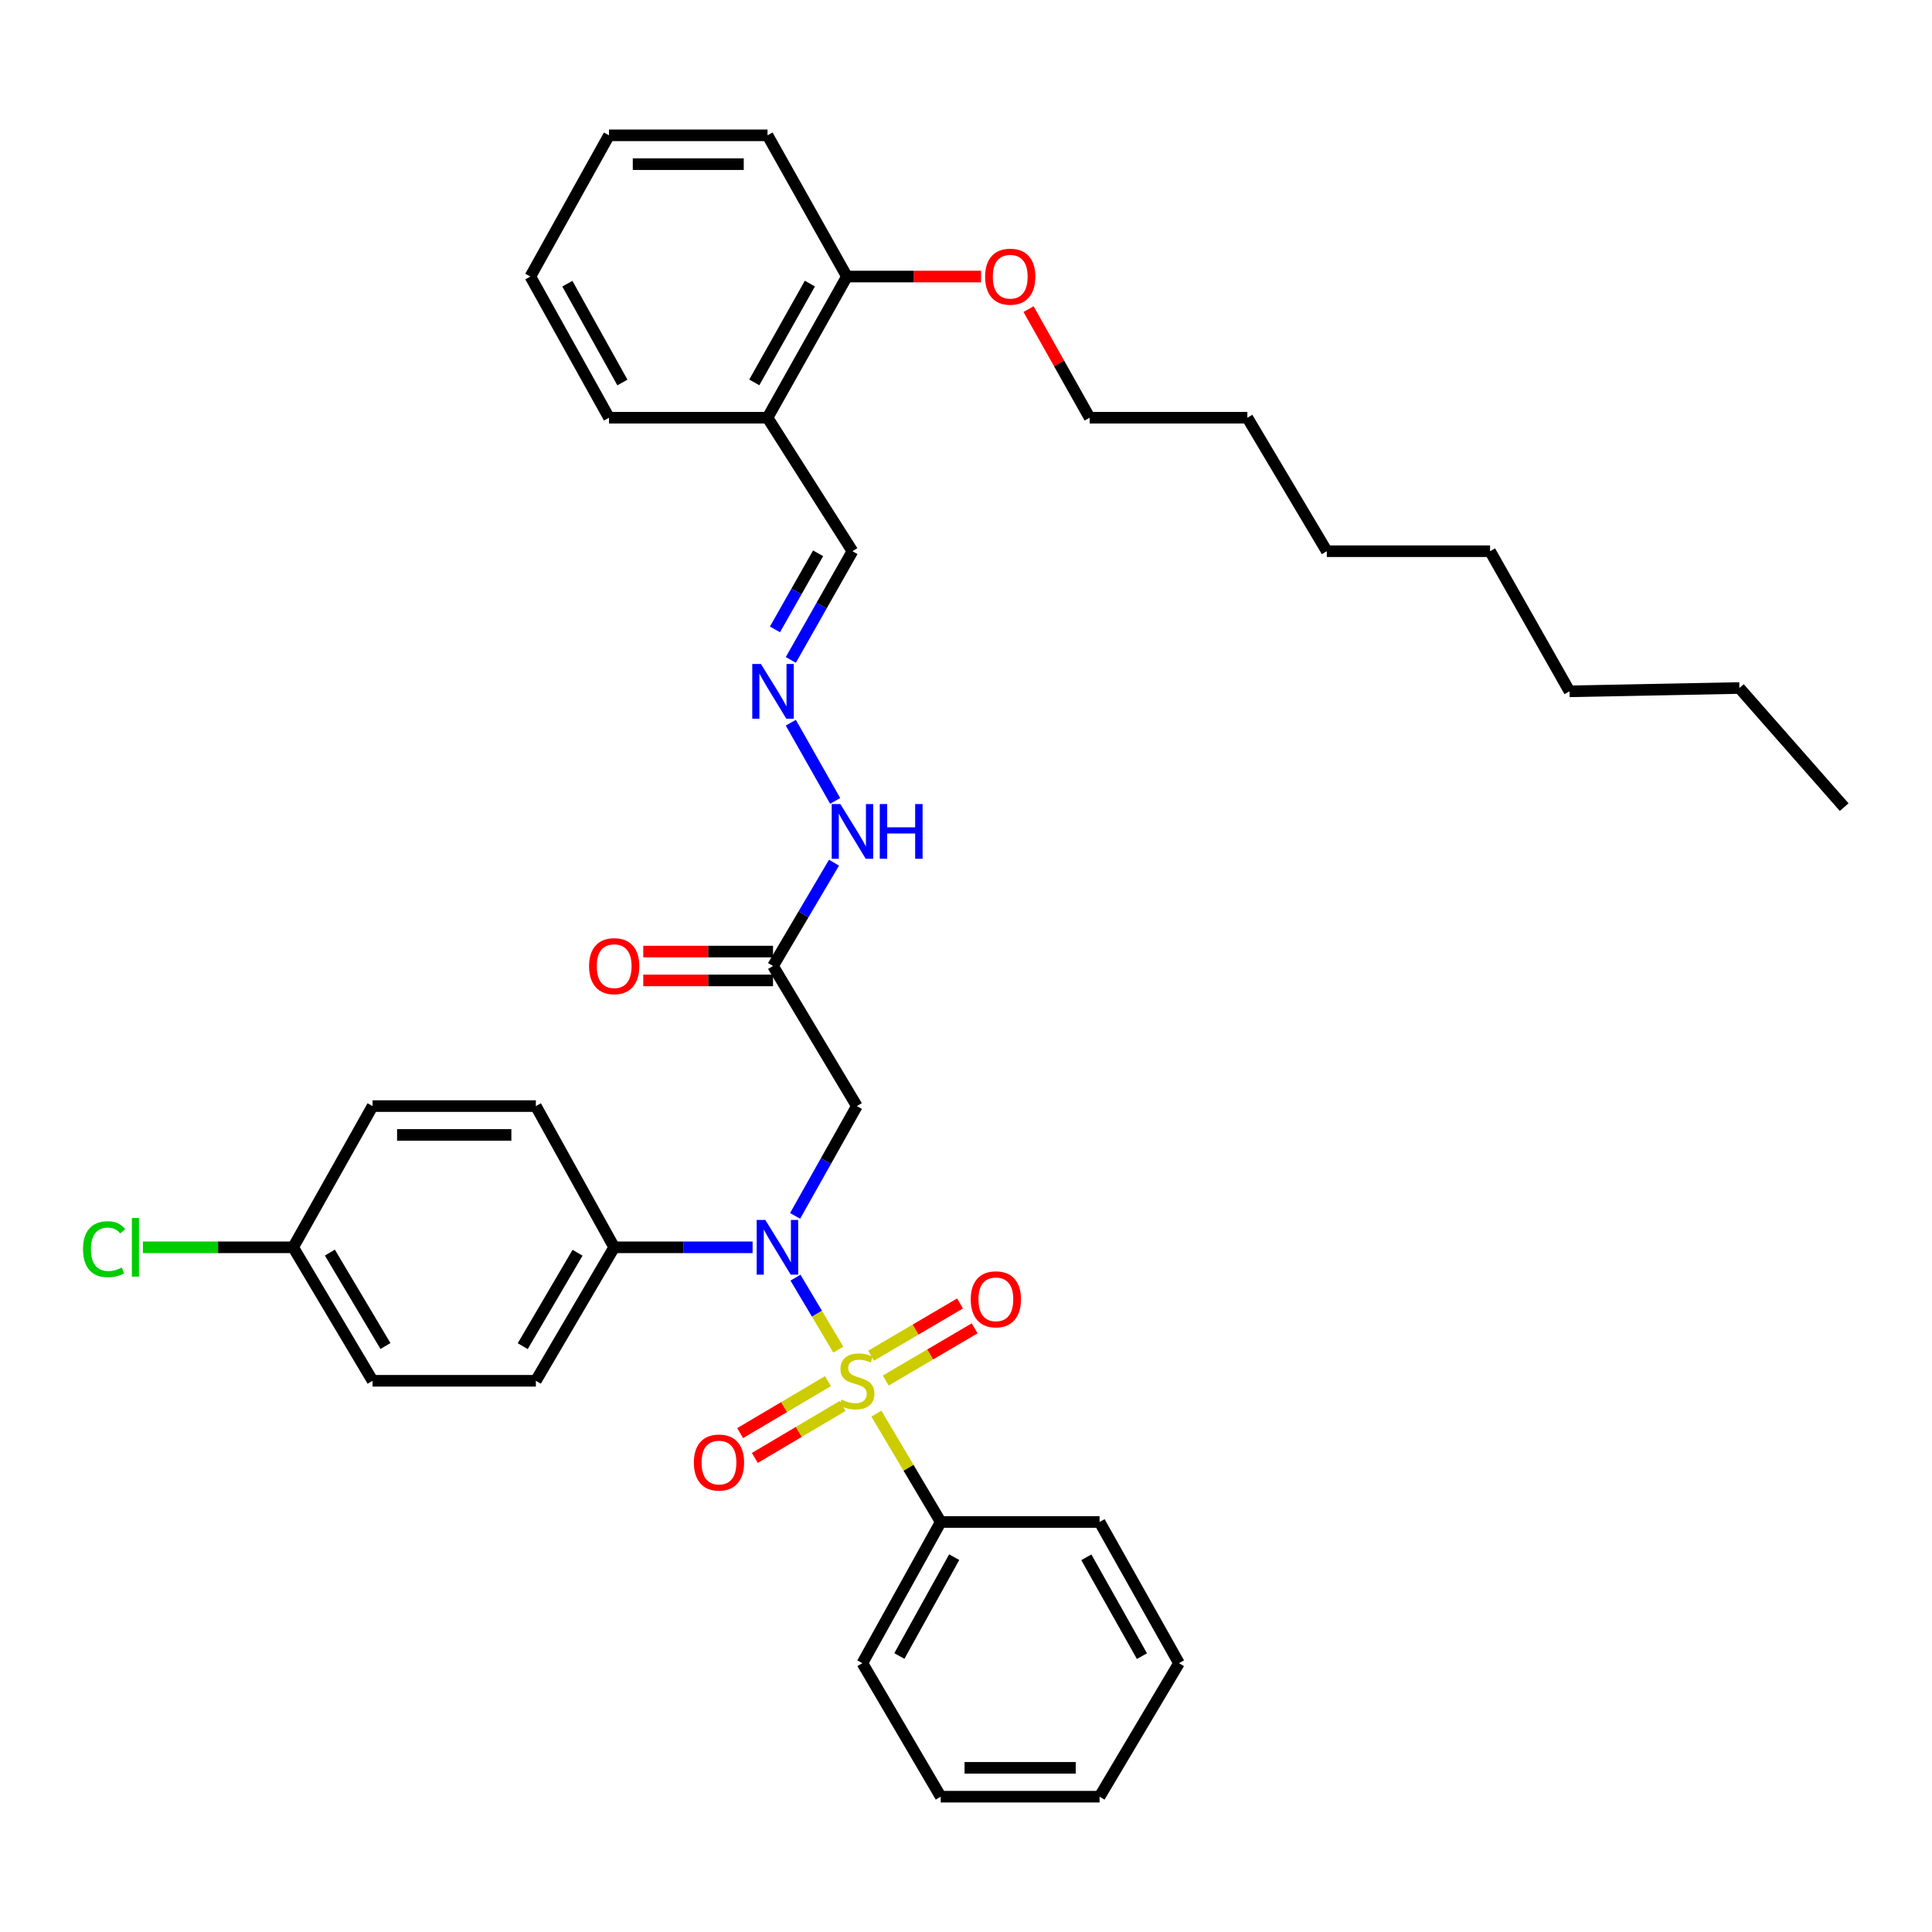 <?xml version='1.0' encoding='iso-8859-1'?>
<svg version='1.1' baseProfile='full'
              xmlns='http://www.w3.org/2000/svg'
                      xmlns:rdkit='http://www.rdkit.org/xml'
                      xmlns:xlink='http://www.w3.org/1999/xlink'
                  xml:space='preserve'
width='1000px' height='1000px' viewBox='0 0 1000 1000'>
<!-- END OF HEADER -->
<rect style='opacity:1.0;fill:#FFFFFF;stroke:none' width='1000' height='1000' x='0' y='0'> </rect>
<path class='bond-0' d='M 433.909,698.56 L 422.824,679.933' style='fill:none;fill-rule:evenodd;stroke:#CCCC00;stroke-width:6px;stroke-linecap:butt;stroke-linejoin:miter;stroke-opacity:1' />
<path class='bond-0' d='M 422.824,679.933 L 411.738,661.307' style='fill:none;fill-rule:evenodd;stroke:#0000FF;stroke-width:6px;stroke-linecap:butt;stroke-linejoin:miter;stroke-opacity:1' />
<path class='bond-3' d='M 428.553,714.868 L 405.822,728.323' style='fill:none;fill-rule:evenodd;stroke:#CCCC00;stroke-width:6px;stroke-linecap:butt;stroke-linejoin:miter;stroke-opacity:1' />
<path class='bond-3' d='M 405.822,728.323 L 383.092,741.778' style='fill:none;fill-rule:evenodd;stroke:#FF0000;stroke-width:6px;stroke-linecap:butt;stroke-linejoin:miter;stroke-opacity:1' />
<path class='bond-3' d='M 436.158,727.715 L 413.427,741.171' style='fill:none;fill-rule:evenodd;stroke:#CCCC00;stroke-width:6px;stroke-linecap:butt;stroke-linejoin:miter;stroke-opacity:1' />
<path class='bond-3' d='M 413.427,741.171 L 390.697,754.626' style='fill:none;fill-rule:evenodd;stroke:#FF0000;stroke-width:6px;stroke-linecap:butt;stroke-linejoin:miter;stroke-opacity:1' />
<path class='bond-4' d='M 458.455,714.569 L 481.463,701.057' style='fill:none;fill-rule:evenodd;stroke:#CCCC00;stroke-width:6px;stroke-linecap:butt;stroke-linejoin:miter;stroke-opacity:1' />
<path class='bond-4' d='M 481.463,701.057 L 504.472,687.545' style='fill:none;fill-rule:evenodd;stroke:#FF0000;stroke-width:6px;stroke-linecap:butt;stroke-linejoin:miter;stroke-opacity:1' />
<path class='bond-4' d='M 450.895,701.695 L 473.903,688.183' style='fill:none;fill-rule:evenodd;stroke:#CCCC00;stroke-width:6px;stroke-linecap:butt;stroke-linejoin:miter;stroke-opacity:1' />
<path class='bond-4' d='M 473.903,688.183 L 496.911,674.671' style='fill:none;fill-rule:evenodd;stroke:#FF0000;stroke-width:6px;stroke-linecap:butt;stroke-linejoin:miter;stroke-opacity:1' />
<path class='bond-5' d='M 453.609,731.695 L 470.265,759.737' style='fill:none;fill-rule:evenodd;stroke:#CCCC00;stroke-width:6px;stroke-linecap:butt;stroke-linejoin:miter;stroke-opacity:1' />
<path class='bond-5' d='M 470.265,759.737 L 486.921,787.779' style='fill:none;fill-rule:evenodd;stroke:#000000;stroke-width:6px;stroke-linecap:butt;stroke-linejoin:miter;stroke-opacity:1' />
<path class='bond-1' d='M 411.538,629.35 L 427.523,600.929' style='fill:none;fill-rule:evenodd;stroke:#0000FF;stroke-width:6px;stroke-linecap:butt;stroke-linejoin:miter;stroke-opacity:1' />
<path class='bond-1' d='M 427.523,600.929 L 443.509,572.509' style='fill:none;fill-rule:evenodd;stroke:#000000;stroke-width:6px;stroke-linecap:butt;stroke-linejoin:miter;stroke-opacity:1' />
<path class='bond-6' d='M 389.542,645.606 L 353.721,645.606' style='fill:none;fill-rule:evenodd;stroke:#0000FF;stroke-width:6px;stroke-linecap:butt;stroke-linejoin:miter;stroke-opacity:1' />
<path class='bond-6' d='M 353.721,645.606 L 317.9,645.606' style='fill:none;fill-rule:evenodd;stroke:#000000;stroke-width:6px;stroke-linecap:butt;stroke-linejoin:miter;stroke-opacity:1' />
<path class='bond-2' d='M 443.509,572.509 L 400.113,500' style='fill:none;fill-rule:evenodd;stroke:#000000;stroke-width:6px;stroke-linecap:butt;stroke-linejoin:miter;stroke-opacity:1' />
<path class='bond-9' d='M 400.113,500 L 415.895,473.259' style='fill:none;fill-rule:evenodd;stroke:#000000;stroke-width:6px;stroke-linecap:butt;stroke-linejoin:miter;stroke-opacity:1' />
<path class='bond-9' d='M 415.895,473.259 L 431.677,446.518' style='fill:none;fill-rule:evenodd;stroke:#0000FF;stroke-width:6px;stroke-linecap:butt;stroke-linejoin:miter;stroke-opacity:1' />
<path class='bond-10' d='M 400.113,492.535 L 366.534,492.535' style='fill:none;fill-rule:evenodd;stroke:#000000;stroke-width:6px;stroke-linecap:butt;stroke-linejoin:miter;stroke-opacity:1' />
<path class='bond-10' d='M 366.534,492.535 L 332.955,492.535' style='fill:none;fill-rule:evenodd;stroke:#FF0000;stroke-width:6px;stroke-linecap:butt;stroke-linejoin:miter;stroke-opacity:1' />
<path class='bond-10' d='M 400.113,507.465 L 366.534,507.465' style='fill:none;fill-rule:evenodd;stroke:#000000;stroke-width:6px;stroke-linecap:butt;stroke-linejoin:miter;stroke-opacity:1' />
<path class='bond-10' d='M 366.534,507.465 L 332.955,507.465' style='fill:none;fill-rule:evenodd;stroke:#FF0000;stroke-width:6px;stroke-linecap:butt;stroke-linejoin:miter;stroke-opacity:1' />
<path class='bond-21' d='M 486.921,787.779 L 446.371,860.86' style='fill:none;fill-rule:evenodd;stroke:#000000;stroke-width:6px;stroke-linecap:butt;stroke-linejoin:miter;stroke-opacity:1' />
<path class='bond-21' d='M 493.893,805.985 L 465.508,857.142' style='fill:none;fill-rule:evenodd;stroke:#000000;stroke-width:6px;stroke-linecap:butt;stroke-linejoin:miter;stroke-opacity:1' />
<path class='bond-22' d='M 486.921,787.779 L 569.134,787.779' style='fill:none;fill-rule:evenodd;stroke:#000000;stroke-width:6px;stroke-linecap:butt;stroke-linejoin:miter;stroke-opacity:1' />
<path class='bond-13' d='M 317.9,645.606 L 277.358,714.69' style='fill:none;fill-rule:evenodd;stroke:#000000;stroke-width:6px;stroke-linecap:butt;stroke-linejoin:miter;stroke-opacity:1' />
<path class='bond-13' d='M 298.943,648.412 L 270.563,696.771' style='fill:none;fill-rule:evenodd;stroke:#000000;stroke-width:6px;stroke-linecap:butt;stroke-linejoin:miter;stroke-opacity:1' />
<path class='bond-14' d='M 317.9,645.606 L 277.358,572.509' style='fill:none;fill-rule:evenodd;stroke:#000000;stroke-width:6px;stroke-linecap:butt;stroke-linejoin:miter;stroke-opacity:1' />
<path class='bond-7' d='M 409.324,374.071 L 432.282,414.559' style='fill:none;fill-rule:evenodd;stroke:#0000FF;stroke-width:6px;stroke-linecap:butt;stroke-linejoin:miter;stroke-opacity:1' />
<path class='bond-12' d='M 409.323,341.583 L 425.276,313.447' style='fill:none;fill-rule:evenodd;stroke:#0000FF;stroke-width:6px;stroke-linecap:butt;stroke-linejoin:miter;stroke-opacity:1' />
<path class='bond-12' d='M 425.276,313.447 L 441.228,285.31' style='fill:none;fill-rule:evenodd;stroke:#000000;stroke-width:6px;stroke-linecap:butt;stroke-linejoin:miter;stroke-opacity:1' />
<path class='bond-12' d='M 401.121,325.779 L 412.288,306.083' style='fill:none;fill-rule:evenodd;stroke:#0000FF;stroke-width:6px;stroke-linecap:butt;stroke-linejoin:miter;stroke-opacity:1' />
<path class='bond-12' d='M 412.288,306.083 L 423.455,286.388' style='fill:none;fill-rule:evenodd;stroke:#000000;stroke-width:6px;stroke-linecap:butt;stroke-linejoin:miter;stroke-opacity:1' />
<path class='bond-8' d='M 397.268,216.211 L 441.228,285.31' style='fill:none;fill-rule:evenodd;stroke:#000000;stroke-width:6px;stroke-linecap:butt;stroke-linejoin:miter;stroke-opacity:1' />
<path class='bond-11' d='M 397.268,216.211 L 438.367,143.138' style='fill:none;fill-rule:evenodd;stroke:#000000;stroke-width:6px;stroke-linecap:butt;stroke-linejoin:miter;stroke-opacity:1' />
<path class='bond-11' d='M 390.42,197.931 L 419.189,146.78' style='fill:none;fill-rule:evenodd;stroke:#000000;stroke-width:6px;stroke-linecap:butt;stroke-linejoin:miter;stroke-opacity:1' />
<path class='bond-20' d='M 397.268,216.211 L 315.221,216.211' style='fill:none;fill-rule:evenodd;stroke:#000000;stroke-width:6px;stroke-linecap:butt;stroke-linejoin:miter;stroke-opacity:1' />
<path class='bond-19' d='M 438.367,143.138 L 473.074,143.138' style='fill:none;fill-rule:evenodd;stroke:#000000;stroke-width:6px;stroke-linecap:butt;stroke-linejoin:miter;stroke-opacity:1' />
<path class='bond-19' d='M 473.074,143.138 L 507.781,143.138' style='fill:none;fill-rule:evenodd;stroke:#FF0000;stroke-width:6px;stroke-linecap:butt;stroke-linejoin:miter;stroke-opacity:1' />
<path class='bond-23' d='M 438.367,143.138 L 397.268,70.04' style='fill:none;fill-rule:evenodd;stroke:#000000;stroke-width:6px;stroke-linecap:butt;stroke-linejoin:miter;stroke-opacity:1' />
<path class='bond-16' d='M 277.358,714.69 L 192.847,714.69' style='fill:none;fill-rule:evenodd;stroke:#000000;stroke-width:6px;stroke-linecap:butt;stroke-linejoin:miter;stroke-opacity:1' />
<path class='bond-17' d='M 277.358,572.509 L 192.847,572.509' style='fill:none;fill-rule:evenodd;stroke:#000000;stroke-width:6px;stroke-linecap:butt;stroke-linejoin:miter;stroke-opacity:1' />
<path class='bond-17' d='M 264.681,587.438 L 205.524,587.438' style='fill:none;fill-rule:evenodd;stroke:#000000;stroke-width:6px;stroke-linecap:butt;stroke-linejoin:miter;stroke-opacity:1' />
<path class='bond-15' d='M 151.741,645.606 L 192.847,572.509' style='fill:none;fill-rule:evenodd;stroke:#000000;stroke-width:6px;stroke-linecap:butt;stroke-linejoin:miter;stroke-opacity:1' />
<path class='bond-18' d='M 151.741,645.606 L 112.857,645.606' style='fill:none;fill-rule:evenodd;stroke:#000000;stroke-width:6px;stroke-linecap:butt;stroke-linejoin:miter;stroke-opacity:1' />
<path class='bond-18' d='M 112.857,645.606 L 73.973,645.606' style='fill:none;fill-rule:evenodd;stroke:#00CC00;stroke-width:6px;stroke-linecap:butt;stroke-linejoin:miter;stroke-opacity:1' />
<path class='bond-37' d='M 151.741,645.606 L 192.847,714.69' style='fill:none;fill-rule:evenodd;stroke:#000000;stroke-width:6px;stroke-linecap:butt;stroke-linejoin:miter;stroke-opacity:1' />
<path class='bond-37' d='M 170.737,648.335 L 199.511,696.693' style='fill:none;fill-rule:evenodd;stroke:#000000;stroke-width:6px;stroke-linecap:butt;stroke-linejoin:miter;stroke-opacity:1' />
<path class='bond-24' d='M 532.374,159.994 L 548.183,188.102' style='fill:none;fill-rule:evenodd;stroke:#FF0000;stroke-width:6px;stroke-linecap:butt;stroke-linejoin:miter;stroke-opacity:1' />
<path class='bond-24' d='M 548.183,188.102 L 563.992,216.211' style='fill:none;fill-rule:evenodd;stroke:#000000;stroke-width:6px;stroke-linecap:butt;stroke-linejoin:miter;stroke-opacity:1' />
<path class='bond-30' d='M 315.221,216.211 L 274.513,143.138' style='fill:none;fill-rule:evenodd;stroke:#000000;stroke-width:6px;stroke-linecap:butt;stroke-linejoin:miter;stroke-opacity:1' />
<path class='bond-30' d='M 322.157,197.984 L 293.661,146.833' style='fill:none;fill-rule:evenodd;stroke:#000000;stroke-width:6px;stroke-linecap:butt;stroke-linejoin:miter;stroke-opacity:1' />
<path class='bond-34' d='M 446.371,860.86 L 486.921,929.96' style='fill:none;fill-rule:evenodd;stroke:#000000;stroke-width:6px;stroke-linecap:butt;stroke-linejoin:miter;stroke-opacity:1' />
<path class='bond-33' d='M 569.134,787.779 L 610.241,860.86' style='fill:none;fill-rule:evenodd;stroke:#000000;stroke-width:6px;stroke-linecap:butt;stroke-linejoin:miter;stroke-opacity:1' />
<path class='bond-33' d='M 562.288,806.06 L 591.062,857.217' style='fill:none;fill-rule:evenodd;stroke:#000000;stroke-width:6px;stroke-linecap:butt;stroke-linejoin:miter;stroke-opacity:1' />
<path class='bond-38' d='M 397.268,70.04 L 315.221,70.04' style='fill:none;fill-rule:evenodd;stroke:#000000;stroke-width:6px;stroke-linecap:butt;stroke-linejoin:miter;stroke-opacity:1' />
<path class='bond-38' d='M 384.961,84.97 L 327.528,84.97' style='fill:none;fill-rule:evenodd;stroke:#000000;stroke-width:6px;stroke-linecap:butt;stroke-linejoin:miter;stroke-opacity:1' />
<path class='bond-25' d='M 563.992,216.211 L 645.633,216.211' style='fill:none;fill-rule:evenodd;stroke:#000000;stroke-width:6px;stroke-linecap:butt;stroke-linejoin:miter;stroke-opacity:1' />
<path class='bond-29' d='M 645.633,216.211 L 686.748,285.31' style='fill:none;fill-rule:evenodd;stroke:#000000;stroke-width:6px;stroke-linecap:butt;stroke-linejoin:miter;stroke-opacity:1' />
<path class='bond-26' d='M 900.301,356.111 L 812.373,357.827' style='fill:none;fill-rule:evenodd;stroke:#000000;stroke-width:6px;stroke-linecap:butt;stroke-linejoin:miter;stroke-opacity:1' />
<path class='bond-31' d='M 900.301,356.111 L 954.545,417.77' style='fill:none;fill-rule:evenodd;stroke:#000000;stroke-width:6px;stroke-linecap:butt;stroke-linejoin:miter;stroke-opacity:1' />
<path class='bond-27' d='M 812.373,357.827 L 771.258,285.31' style='fill:none;fill-rule:evenodd;stroke:#000000;stroke-width:6px;stroke-linecap:butt;stroke-linejoin:miter;stroke-opacity:1' />
<path class='bond-28' d='M 771.258,285.31 L 686.748,285.31' style='fill:none;fill-rule:evenodd;stroke:#000000;stroke-width:6px;stroke-linecap:butt;stroke-linejoin:miter;stroke-opacity:1' />
<path class='bond-32' d='M 274.513,143.138 L 315.221,70.04' style='fill:none;fill-rule:evenodd;stroke:#000000;stroke-width:6px;stroke-linecap:butt;stroke-linejoin:miter;stroke-opacity:1' />
<path class='bond-35' d='M 610.241,860.86 L 569.134,929.96' style='fill:none;fill-rule:evenodd;stroke:#000000;stroke-width:6px;stroke-linecap:butt;stroke-linejoin:miter;stroke-opacity:1' />
<path class='bond-36' d='M 486.921,929.96 L 569.134,929.96' style='fill:none;fill-rule:evenodd;stroke:#000000;stroke-width:6px;stroke-linecap:butt;stroke-linejoin:miter;stroke-opacity:1' />
<path class='bond-36' d='M 499.253,915.03 L 556.802,915.03' style='fill:none;fill-rule:evenodd;stroke:#000000;stroke-width:6px;stroke-linecap:butt;stroke-linejoin:miter;stroke-opacity:1' />
<path  class='atom-0' d='M 435.509 724.41
Q 435.829 724.53, 437.149 725.09
Q 438.469 725.65, 439.909 726.01
Q 441.389 726.33, 442.829 726.33
Q 445.509 726.33, 447.069 725.05
Q 448.629 723.73, 448.629 721.45
Q 448.629 719.89, 447.829 718.93
Q 447.069 717.97, 445.869 717.45
Q 444.669 716.93, 442.669 716.33
Q 440.149 715.57, 438.629 714.85
Q 437.149 714.13, 436.069 712.61
Q 435.029 711.09, 435.029 708.53
Q 435.029 704.97, 437.429 702.77
Q 439.869 700.57, 444.669 700.57
Q 447.949 700.57, 451.669 702.13
L 450.749 705.21
Q 447.349 703.81, 444.789 703.81
Q 442.029 703.81, 440.509 704.97
Q 438.989 706.09, 439.029 708.05
Q 439.029 709.57, 439.789 710.49
Q 440.589 711.41, 441.709 711.93
Q 442.869 712.45, 444.789 713.05
Q 447.349 713.85, 448.869 714.65
Q 450.389 715.45, 451.469 717.09
Q 452.589 718.69, 452.589 721.45
Q 452.589 725.37, 449.949 727.49
Q 447.349 729.57, 442.989 729.57
Q 440.469 729.57, 438.549 729.01
Q 436.669 728.49, 434.429 727.57
L 435.509 724.41
' fill='#CCCC00'/>
<path  class='atom-1' d='M 396.134 631.446
L 405.414 646.446
Q 406.334 647.926, 407.814 650.606
Q 409.294 653.286, 409.374 653.446
L 409.374 631.446
L 413.134 631.446
L 413.134 659.766
L 409.254 659.766
L 399.294 643.366
Q 398.134 641.446, 396.894 639.246
Q 395.694 637.046, 395.334 636.366
L 395.334 659.766
L 391.654 659.766
L 391.654 631.446
L 396.134 631.446
' fill='#0000FF'/>
<path  class='atom-4' d='M 359.145 757.012
Q 359.145 750.212, 362.505 746.412
Q 365.865 742.612, 372.145 742.612
Q 378.425 742.612, 381.785 746.412
Q 385.145 750.212, 385.145 757.012
Q 385.145 763.892, 381.745 767.812
Q 378.345 771.692, 372.145 771.692
Q 365.905 771.692, 362.505 767.812
Q 359.145 763.932, 359.145 757.012
M 372.145 768.492
Q 376.465 768.492, 378.785 765.612
Q 381.145 762.692, 381.145 757.012
Q 381.145 751.452, 378.785 748.652
Q 376.465 745.812, 372.145 745.812
Q 367.825 745.812, 365.465 748.612
Q 363.145 751.412, 363.145 757.012
Q 363.145 762.732, 365.465 765.612
Q 367.825 768.492, 372.145 768.492
' fill='#FF0000'/>
<path  class='atom-5' d='M 502.454 672.518
Q 502.454 665.718, 505.814 661.918
Q 509.174 658.118, 515.454 658.118
Q 521.734 658.118, 525.094 661.918
Q 528.454 665.718, 528.454 672.518
Q 528.454 679.398, 525.054 683.318
Q 521.654 687.198, 515.454 687.198
Q 509.214 687.198, 505.814 683.318
Q 502.454 679.438, 502.454 672.518
M 515.454 683.998
Q 519.774 683.998, 522.094 681.118
Q 524.454 678.198, 524.454 672.518
Q 524.454 666.958, 522.094 664.158
Q 519.774 661.318, 515.454 661.318
Q 511.134 661.318, 508.774 664.118
Q 506.454 666.918, 506.454 672.518
Q 506.454 678.238, 508.774 681.118
Q 511.134 683.998, 515.454 683.998
' fill='#FF0000'/>
<path  class='atom-8' d='M 393.853 343.667
L 403.133 358.667
Q 404.053 360.147, 405.533 362.827
Q 407.013 365.507, 407.093 365.667
L 407.093 343.667
L 410.853 343.667
L 410.853 371.987
L 406.973 371.987
L 397.013 355.587
Q 395.853 353.667, 394.613 351.467
Q 393.413 349.267, 393.053 348.587
L 393.053 371.987
L 389.373 371.987
L 389.373 343.667
L 393.853 343.667
' fill='#0000FF'/>
<path  class='atom-10' d='M 434.968 416.176
L 444.248 431.176
Q 445.168 432.656, 446.648 435.336
Q 448.128 438.016, 448.208 438.176
L 448.208 416.176
L 451.968 416.176
L 451.968 444.496
L 448.088 444.496
L 438.128 428.096
Q 436.968 426.176, 435.728 423.976
Q 434.528 421.776, 434.168 421.096
L 434.168 444.496
L 430.488 444.496
L 430.488 416.176
L 434.968 416.176
' fill='#0000FF'/>
<path  class='atom-10' d='M 455.368 416.176
L 459.208 416.176
L 459.208 428.216
L 473.688 428.216
L 473.688 416.176
L 477.528 416.176
L 477.528 444.496
L 473.688 444.496
L 473.688 431.416
L 459.208 431.416
L 459.208 444.496
L 455.368 444.496
L 455.368 416.176
' fill='#0000FF'/>
<path  class='atom-11' d='M 304.9 500.08
Q 304.9 493.28, 308.26 489.48
Q 311.62 485.68, 317.9 485.68
Q 324.18 485.68, 327.54 489.48
Q 330.9 493.28, 330.9 500.08
Q 330.9 506.96, 327.5 510.88
Q 324.1 514.76, 317.9 514.76
Q 311.66 514.76, 308.26 510.88
Q 304.9 507, 304.9 500.08
M 317.9 511.56
Q 322.22 511.56, 324.54 508.68
Q 326.9 505.76, 326.9 500.08
Q 326.9 494.52, 324.54 491.72
Q 322.22 488.88, 317.9 488.88
Q 313.58 488.88, 311.22 491.68
Q 308.9 494.48, 308.9 500.08
Q 308.9 505.8, 311.22 508.68
Q 313.58 511.56, 317.9 511.56
' fill='#FF0000'/>
<path  class='atom-19' d='M 42.971 646.586
Q 42.971 639.546, 46.251 635.866
Q 49.571 632.146, 55.851 632.146
Q 61.691 632.146, 64.811 636.266
L 62.171 638.426
Q 59.891 635.426, 55.851 635.426
Q 51.571 635.426, 49.291 638.306
Q 47.051 641.146, 47.051 646.586
Q 47.051 652.186, 49.371 655.066
Q 51.731 657.946, 56.291 657.946
Q 59.411 657.946, 63.051 656.066
L 64.171 659.066
Q 62.691 660.026, 60.451 660.586
Q 58.211 661.146, 55.731 661.146
Q 49.571 661.146, 46.251 657.386
Q 42.971 653.626, 42.971 646.586
' fill='#00CC00'/>
<path  class='atom-19' d='M 68.251 630.426
L 71.931 630.426
L 71.931 660.786
L 68.251 660.786
L 68.251 630.426
' fill='#00CC00'/>
<path  class='atom-20' d='M 509.894 143.218
Q 509.894 136.418, 513.254 132.618
Q 516.614 128.818, 522.894 128.818
Q 529.174 128.818, 532.534 132.618
Q 535.894 136.418, 535.894 143.218
Q 535.894 150.098, 532.494 154.018
Q 529.094 157.898, 522.894 157.898
Q 516.654 157.898, 513.254 154.018
Q 509.894 150.138, 509.894 143.218
M 522.894 154.698
Q 527.214 154.698, 529.534 151.818
Q 531.894 148.898, 531.894 143.218
Q 531.894 137.658, 529.534 134.858
Q 527.214 132.018, 522.894 132.018
Q 518.574 132.018, 516.214 134.818
Q 513.894 137.618, 513.894 143.218
Q 513.894 148.938, 516.214 151.818
Q 518.574 154.698, 522.894 154.698
' fill='#FF0000'/>
</svg>
